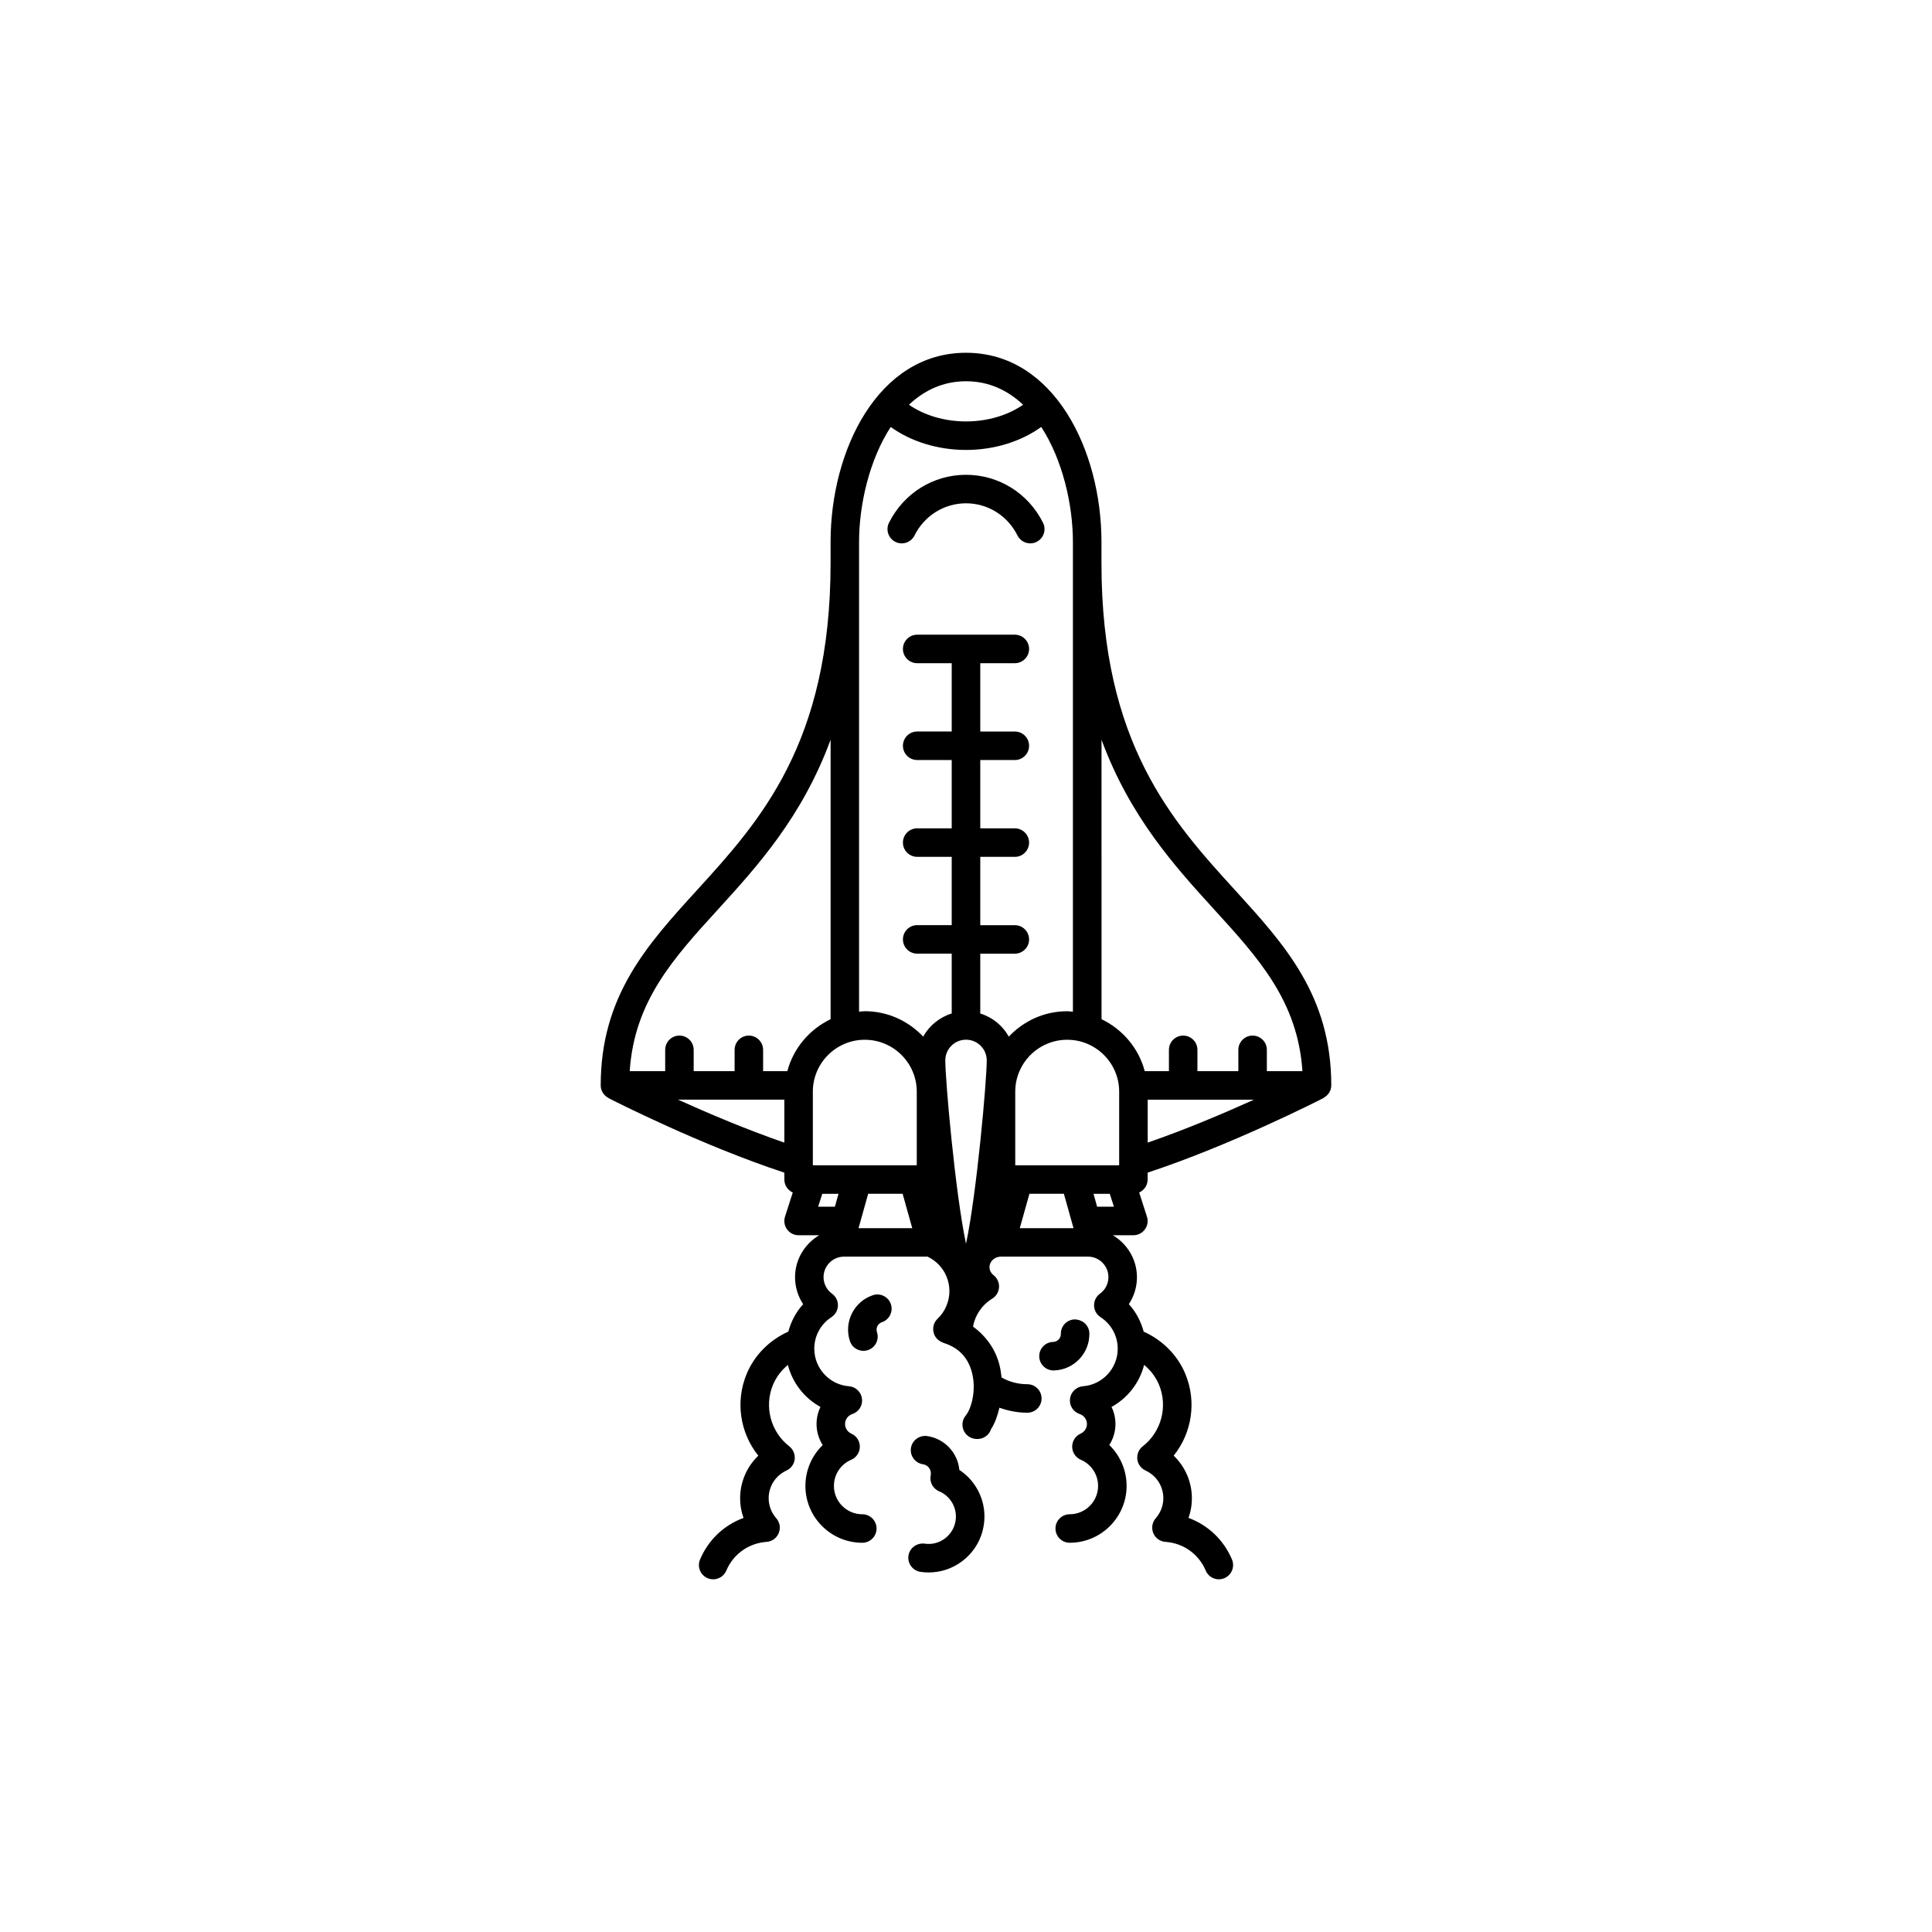 <?xml version="1.0" encoding="UTF-8"?>
<!-- Uploaded to: SVG Repo, www.svgrepo.com, Generator: SVG Repo Mixer Tools -->
<svg fill="#000000" width="800px" height="800px" version="1.1" viewBox="144 144 512 512" xmlns="http://www.w3.org/2000/svg">
 <path d="m398.24 533.54c-0.422-4.5-3.879-8.293-8.539-8.973-2.07-0.258-3.984 1.125-4.293 3.188-0.301 2.066 1.133 3.984 3.199 4.293 1.352 0.195 2.281 1.438 2.055 2.84-0.414 1.785 0.523 3.613 2.211 4.316 3.047 1.281 4.848 4.469 4.379 7.715-0.277 1.93-1.289 3.633-2.84 4.793-1.551 1.16-3.465 1.664-5.371 1.367-2.039-0.258-3.984 1.125-4.293 3.188-0.301 2.066 1.133 3.984 3.199 4.293 0.727 0.105 1.445 0.156 2.168 0.156 3.164 0 6.238-1.012 8.816-2.941 3.18-2.371 5.238-5.844 5.805-9.77 0.836-5.75-1.777-11.359-6.496-14.465zm-22.922-46.301c-5.027 1.684-7.754 7.144-6.082 12.172 0.527 1.578 2 2.578 3.582 2.578 0.402 0 0.805-0.059 1.195-0.195 1.984-0.66 3.043-2.797 2.387-4.769-0.359-1.082 0.227-2.254 1.305-2.621 1.98-0.66 3.043-2.805 2.387-4.781-0.652-1.977-2.805-3.039-4.773-2.383zm57.375 10.117c-0.039-2.086-1.742-3.641-3.859-3.699-2.086 0.039-3.738 1.762-3.699 3.848 0.02 1.145-0.898 2.086-2.035 2.117-2.086 0.051-3.738 1.773-3.688 3.871 0.051 2.055 1.734 3.688 3.777 3.688h0.098c5.285-0.133 9.508-4.531 9.406-9.824zm-32.688-227.53c-8.672 0-16.488 4.871-20.41 12.699-0.938 1.867-0.176 4.133 1.688 5.074 1.855 0.934 4.137 0.176 5.066-1.688 2.629-5.266 7.871-8.531 13.648-8.531s11.023 3.266 13.648 8.531c0.672 1.328 1.996 2.086 3.387 2.086 0.57 0 1.152-0.125 1.691-0.402 1.859-0.938 2.625-3.211 1.684-5.066-3.922-7.832-11.742-12.703-20.402-12.703zm35.895 23.422v-5.629c0-24.305-12.586-50.133-35.895-50.133-23.312 0-35.895 25.832-35.895 50.133v5.629c0 47.793-18.824 68.457-35.441 86.691-13.109 14.379-25.477 27.957-25.477 51.711 0 1.465 0.863 2.707 2.09 3.336l-0.035 0.02c1.391 0.719 24.602 12.516 46.613 19.758v1.828c0 1.535 0.922 2.836 2.231 3.438l-2.055 6.387c-0.371 1.152-0.168 2.402 0.543 3.375 0.715 0.984 1.844 1.559 3.055 1.559h5.453c-3.809 2.273-6.394 6.387-6.394 11.129 0 2.57 0.766 5.047 2.152 7.144-1.898 2.055-3.199 4.566-3.934 7.269-4.918 2.211-8.906 6.121-11.012 11.141-3.09 7.352-1.785 15.703 3.062 21.734-1.531 1.465-2.762 3.238-3.598 5.223-1.535 3.68-1.605 7.672-0.316 11.273-5.144 1.879-9.336 5.805-11.531 11.023-0.812 1.93 0.098 4.141 2.019 4.949 0.48 0.195 0.973 0.297 1.461 0.297 1.477 0 2.875-0.875 3.488-2.312 1.828-4.359 5.914-7.269 10.645-7.609 1.438-0.09 2.691-0.992 3.238-2.324 0.551-1.328 0.309-2.84-0.641-3.926-2.055-2.352-2.59-5.586-1.387-8.465 0.777-1.848 2.223-3.336 4.086-4.191 1.195-0.539 2.019-1.684 2.176-2.992 0.145-1.32-0.395-2.609-1.438-3.426-4.949-3.859-6.715-10.578-4.293-16.355 0.867-2.055 2.242-3.82 3.926-5.223 1.215 4.769 4.379 8.816 8.641 11.141-0.676 1.375-1.043 2.922-1.043 4.535 0 2.016 0.586 3.934 1.633 5.566-2.883 2.797-4.586 6.672-4.586 10.832 0 8.305 6.762 15.062 15.078 15.062 2.086 0 3.777-1.691 3.777-3.777s-1.691-3.777-3.777-3.777c-4.144 0-7.523-3.375-7.523-7.508 0-3.023 1.797-5.75 4.578-6.926 1.379-0.59 2.277-1.961 2.289-3.457 0.012-1.508-0.871-2.871-2.242-3.473-1.023-0.465-1.672-1.445-1.672-2.559 0-1.188 0.77-2.254 1.93-2.637 1.715-0.57 2.781-2.262 2.559-4.047-0.215-1.789-1.664-3.18-3.461-3.316-5.148-0.395-9.184-4.762-9.184-9.941 0-3.394 1.691-6.523 4.543-8.363 1.047-0.691 1.688-1.828 1.723-3.066 0.031-1.25-0.551-2.43-1.566-3.16-1.406-1.012-2.246-2.656-2.246-4.387 0-2.992 2.434-5.43 5.426-5.43h22.148c2.246 1.082 4.016 2.891 4.988 5.203 1.055 2.508 1.062 5.273 0.02 7.793-0.527 1.32-1.34 2.488-2.387 3.492-1.039 0.984-1.391 2.488-0.957 3.871 0.367 1.18 1.328 2.066 2.488 2.438l-0.012 0.039c3.84 1.152 6.348 3.621 7.473 7.352 1.461 4.82 0.051 10.047-1.531 11.957-0.969 1.16-1.102 2.805-0.402 4.152 0.629 1.199 1.879 1.969 3.231 2.016 0.105 0.012 0.211 0.012 0.316 0.012 1.605 0 3.098-1.031 3.602-2.625 1.043-1.613 1.719-3.594 2.211-5.668 2.332 0.836 4.832 1.328 7.391 1.328 2.086 0 3.777-1.691 3.777-3.777 0-2.086-1.691-3.777-3.777-3.777-2.469 0-4.84-0.648-6.832-1.789-0.145-1.367-0.352-2.727-0.742-4.016-1.211-3.996-3.629-7.164-6.82-9.477 0.562-3.023 2.336-5.699 5.113-7.41 1.055-0.648 1.715-1.773 1.785-3.004 0.074-1.238-0.465-2.418-1.43-3.188-0.414-0.324-1.098-1.023-1.098-2.125 0-1.547 1.367-2.805 3.047-2.805h23.043c2.992 0 5.43 2.438 5.43 5.43 0 1.734-0.836 3.375-2.242 4.387-1.012 0.73-1.594 1.91-1.566 3.16 0.031 1.238 0.672 2.394 1.715 3.066 2.852 1.848 4.555 4.977 4.555 8.375 0 5.164-4.035 9.539-9.191 9.93-1.789 0.145-3.238 1.527-3.457 3.316-0.23 1.785 0.848 3.473 2.559 4.047 1.152 0.383 1.93 1.445 1.93 2.644 0 1.102-0.648 2.098-1.672 2.551-1.367 0.609-2.254 1.98-2.242 3.481 0.012 1.496 0.918 2.852 2.293 3.445 2.777 1.188 4.574 3.914 4.574 6.926 0 4.141-3.375 7.516-7.516 7.516-2.086 0-3.777 1.691-3.777 3.777 0 2.086 1.691 3.777 3.777 3.777 8.305 0 15.074-6.762 15.074-15.074 0-4.16-1.715-8.039-4.586-10.832 1.043-1.633 1.633-3.551 1.633-5.566 0-1.602-0.371-3.16-1.043-4.523 4.262-2.324 7.422-6.379 8.641-11.141 1.684 1.395 3.059 3.168 3.926 5.223 2.414 5.769 0.66 12.496-4.297 16.355-1.043 0.805-1.578 2.106-1.438 3.426 0.156 1.309 0.984 2.43 2.191 2.992 1.848 0.848 3.293 2.344 4.074 4.191 1.199 2.863 0.672 6.102-1.387 8.453-0.945 1.082-1.184 2.609-0.648 3.934 0.551 1.328 1.809 2.231 3.246 2.324 4.727 0.324 8.816 3.238 10.652 7.609 0.598 1.438 2.004 2.312 3.481 2.312 0.492 0 0.984-0.102 1.465-0.297 1.918-0.805 2.828-3.031 2.016-4.949-2.195-5.223-6.398-9.148-11.523-11.027 1.281-3.602 1.211-7.598-0.332-11.273-0.836-1.988-2.066-3.758-3.594-5.223 4.84-6.019 6.152-14.379 3.059-21.73-2.106-5.019-6.102-8.922-11.012-11.141-0.734-2.707-2.035-5.215-3.926-7.269 1.371-2.098 2.144-4.574 2.144-7.144 0-4.742-2.59-8.855-6.387-11.129h5.453c1.195 0 2.344-0.57 3.043-1.559 0.711-0.973 0.918-2.231 0.535-3.375l-2.055-6.398c1.324-0.59 2.242-1.898 2.242-3.438v-1.82c22.012-7.246 45.219-19.051 46.613-19.77l0.02-0.059c1.188-0.641 2.035-1.848 2.035-3.293 0-23.754-12.379-37.332-25.477-51.707-16.602-18.223-35.426-38.887-35.426-86.676zm-35.895-48.211c6.055 0 11.074 2.402 15.125 6.223-4.004 2.777-9.367 4.422-15.125 4.422-5.769 0-11.125-1.648-15.125-4.422 4.047-3.82 9.062-6.223 15.125-6.223zm-48.148 201.77c-9.98-3.445-20.184-7.773-28.172-11.387h28.172zm0.789-18.941h-6.414v-5.648c0-2.086-1.691-3.777-3.777-3.777s-3.777 1.691-3.777 3.777v5.648h-10.844v-5.648c0-2.086-1.691-3.777-3.777-3.777-2.086 0-3.777 1.691-3.777 3.777v5.648h-9.402c1.23-18.539 11.551-29.867 23.383-42.844 10.367-11.375 22.309-24.488 29.855-44.988v74.066c-5.582 2.676-9.844 7.664-11.469 13.766zm12.609 35.918h-4.438l1.102-3.414h4.297zm6.266 5.695 2.551-9.113h9.133l2.551 9.113zm15.434-16.668h-27.543v-19.512c0-7.586 6.184-13.754 13.77-13.754 7.586 0 13.77 6.172 13.77 13.754v19.512zm13.051 20.809c-2.871-13.578-5.492-43.363-5.492-48.598 0-3.031 2.457-5.492 5.492-5.492 3.031 0 5.492 2.457 5.492 5.492 0 5.227-2.621 35.023-5.492 48.598zm3.777-61.035v-15.852h9.16c2.086 0 3.777-1.691 3.777-3.777 0-2.086-1.691-3.777-3.777-3.777h-9.16v-18.105h9.16c2.086 0 3.777-1.691 3.777-3.777 0-2.086-1.691-3.777-3.777-3.777h-9.16v-18.105h9.16c2.086 0 3.777-1.691 3.777-3.777 0-2.086-1.691-3.777-3.777-3.777h-9.16v-18.109h9.16c2.086 0 3.777-1.691 3.777-3.777 0-2.082-1.691-3.777-3.777-3.777h-25.879c-2.086 0-3.777 1.699-3.777 3.777 0 2.086 1.691 3.777 3.777 3.777h9.152v18.102h-9.152c-2.086 0-3.777 1.691-3.777 3.777 0 2.086 1.691 3.777 3.777 3.777h9.152v18.105h-9.152c-2.086 0-3.777 1.691-3.777 3.777s1.691 3.777 3.777 3.777h9.152v18.105h-9.152c-2.086 0-3.777 1.691-3.777 3.777 0 2.086 1.691 3.777 3.777 3.777h9.152v15.852c-3.234 1.004-5.941 3.219-7.566 6.133-3.891-4.121-9.359-6.731-15.473-6.731-0.52 0-1.004 0.09-1.516 0.125v-124.49c0-9.766 2.695-21.719 8.387-30.465 5.332 3.848 12.465 6.09 19.945 6.09 7.492 0 14.625-2.242 19.945-6.098 5.699 8.75 8.395 20.707 8.395 30.469v124.5c-0.52-0.039-1.004-0.125-1.531-0.125-6.102 0-11.574 2.609-15.461 6.731-1.613-2.91-4.316-5.125-7.559-6.129zm10.469 56.895 2.559-9.113h9.133l2.551 9.113zm20.492-5.695-0.945-3.414h4.301l1.102 3.414zm5.852-10.973h-27.543v-19.512c0-7.586 6.184-13.754 13.766-13.754 7.598 0 13.773 6.172 13.773 13.754v19.512zm7.559-6.012v-11.375h28.164c-7.984 3.609-18.188 7.938-28.164 11.375zm31.574-18.934v-5.648c0-2.086-1.691-3.777-3.777-3.777-2.086 0-3.777 1.691-3.777 3.777v5.648h-10.844v-5.648c0-2.086-1.691-3.777-3.777-3.777-2.086 0-3.777 1.691-3.777 3.777v5.648h-6.414c-1.605-6.102-5.875-11.09-11.445-13.766l-0.004-74.062c7.547 20.484 19.492 33.609 29.855 44.988 11.836 12.977 22.148 24.305 23.387 42.844h-9.426z"/>
</svg>